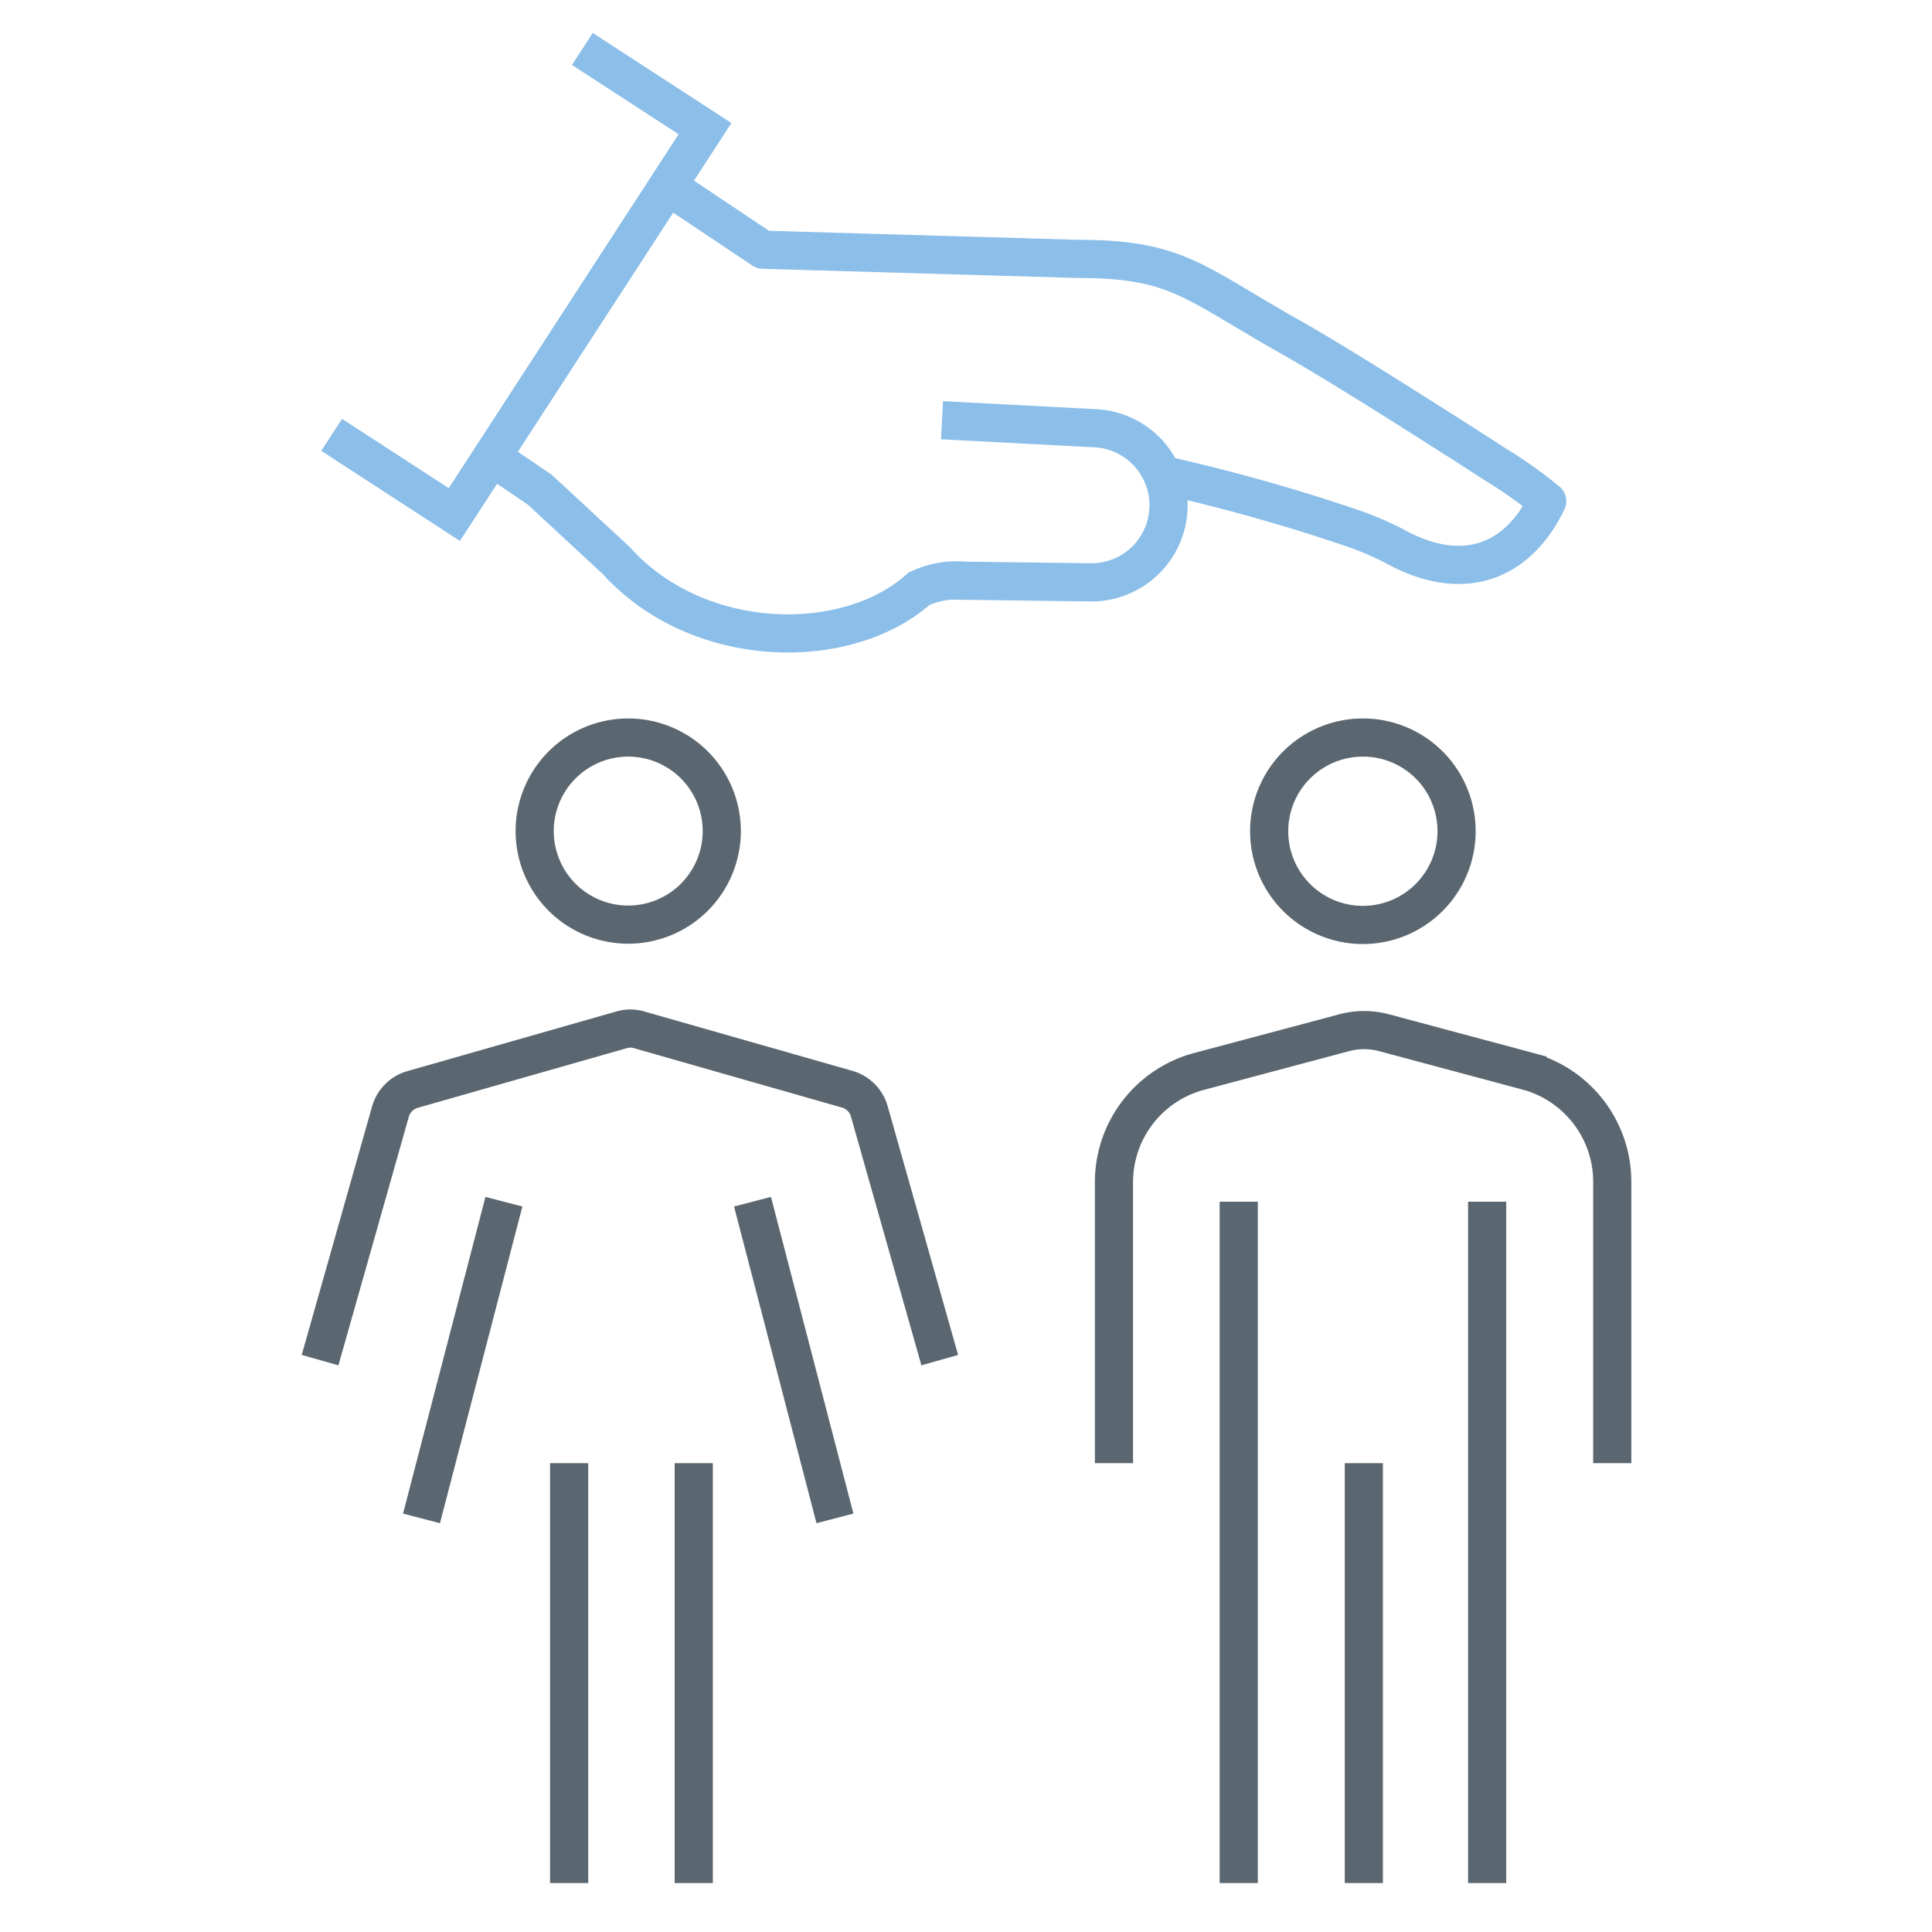 <svg xmlns="http://www.w3.org/2000/svg" viewBox="0 0 120 120"><defs><style>.cls-1,.cls-2,.cls-3{fill:none;stroke-width:2.37px;}.cls-1{stroke:#5b6770;}.cls-1,.cls-2{stroke-miterlimit:10;}.cls-2,.cls-3{stroke:#8bbee8;}.cls-3{stroke-linejoin:round;}</style></defs><title>icons</title><g id="icon4"><path class="cls-1" d="M69.19,90.88V73.42a7.12,7.12,0,0,1,5.28-6.87l9-2.4a4.79,4.79,0,0,1,2.52,0l8.88,2.38a7.12,7.12,0,0,1,5.27,6.87V90.88"/><line class="cls-1" x1="84.71" y1="90.88" x2="84.71" y2="116.96"/><line class="cls-1" x1="35.35" y1="90.88" x2="35.35" y2="116.96"/><line class="cls-1" x1="43.09" y1="90.88" x2="43.09" y2="116.96"/><line class="cls-1" x1="76.94" y1="74.64" x2="76.94" y2="116.96"/><line class="cls-1" x1="92.37" y1="74.64" x2="92.37" y2="116.96"/><path class="cls-1" d="M19.88,84.48l4.37-15.43a2,2,0,0,1,1.37-1.38l13-3.71a1.91,1.91,0,0,1,1.06,0l13,3.71A2,2,0,0,1,54,69.05l4.37,15.43"/><line class="cls-1" x1="31.3" y1="74.64" x2="26.18" y2="94.31"/><line class="cls-1" x1="46.74" y1="74.64" x2="51.86" y2="94.31"/><path class="cls-1" d="M90.47,51.62a5.82,5.82,0,1,1-5.81-5.81A5.81,5.81,0,0,1,90.47,51.62Z"/><path class="cls-1" d="M44.83,51.62A5.81,5.81,0,1,1,39,45.81,5.81,5.81,0,0,1,44.83,51.62Z"/><polyline class="cls-2" points="20.6 27.01 28.22 31.96 43.79 7.99 36.17 3.04"/><path class="cls-2" d="M58.51,26.1l9.53.5a4.79,4.79,0,0,1,4.54,4.69h0a4.79,4.79,0,0,1-4.91,4.88l-7.74-.1a5.53,5.53,0,0,0-2.85.5h0c-4.47,4-13.71,3.89-18.81-1.76l-4.75-4.4-2.86-1.94"/><path class="cls-3" d="M41.6,11.64l5.79,3.87,19.55.57c6.15,0,7.17,1.44,13.12,4.8,3.26,1.85,7.75,4.73,10.92,6.74l1.89,1.22a27.94,27.94,0,0,1,3.23,2.29c-1.84,3.8-5.15,5-9.1,3a19.52,19.52,0,0,0-2.84-1.27,114.57,114.57,0,0,0-12-3.38"/></g></svg>